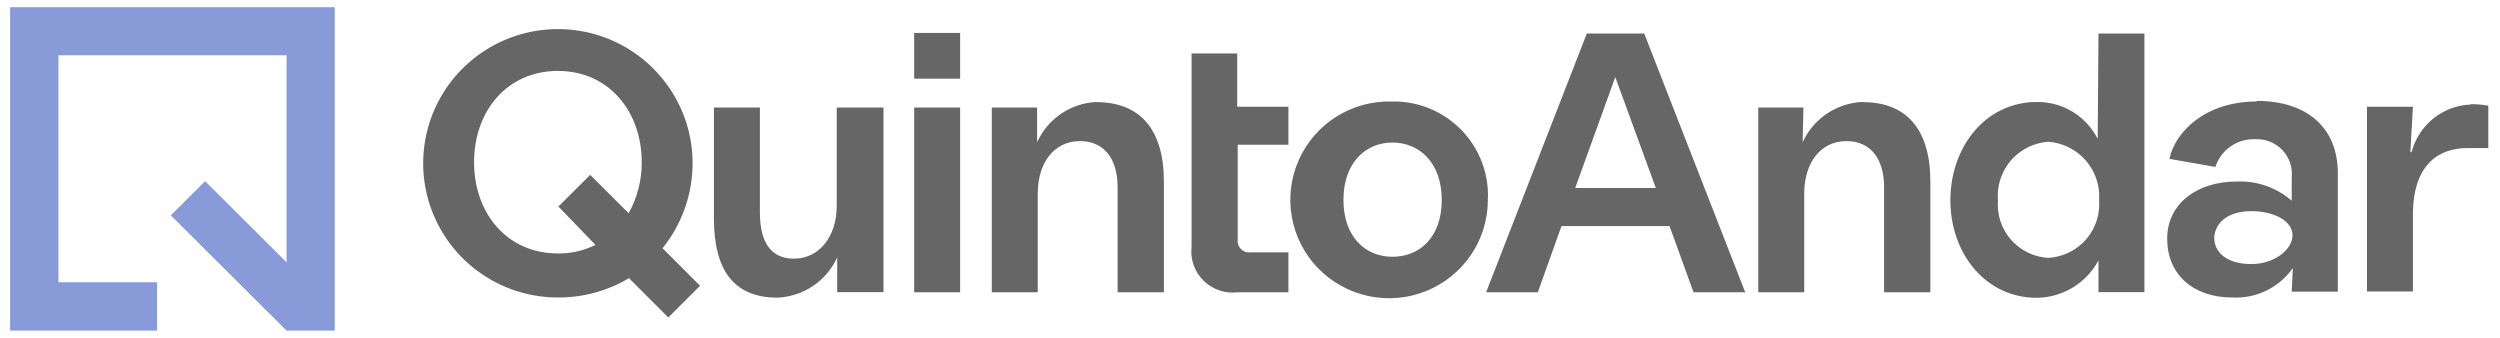 <svg xmlns="http://www.w3.org/2000/svg" fill="none" viewBox="0 0 148 20" height="20" width="148">
<g opacity="0.6">
<path fill="#3957BD" d="M0.599 19.572V0.428H19.817V19.572H16.963V19.571L16.963 19.572L10.111 12.747L12.142 10.725L16.964 15.528V3.27H3.462V16.711H9.3V19.572H0.599Z" clip-rule="evenodd" fill-rule="evenodd"></path>
<path fill="black" d="M41.002 9.601C40.989 8.032 40.511 6.502 39.627 5.206C38.741 3.907 37.491 2.898 36.034 2.308C34.575 1.717 32.974 1.569 31.431 1.883C29.89 2.196 28.475 2.958 27.365 4.073C26.257 5.185 25.504 6.601 25.201 8.141C24.898 9.681 25.06 11.275 25.666 12.722C26.272 14.171 27.295 15.409 28.604 16.277C29.915 17.148 31.454 17.612 33.027 17.612C34.509 17.62 35.964 17.224 37.236 16.467L39.562 18.794L41.445 16.918L39.223 14.695C40.386 13.253 41.015 11.454 41.002 9.601ZM35.249 14.497C34.561 14.841 33.798 15.015 33.027 15.004C30.014 15.004 28.065 12.622 28.065 9.601C28.065 6.581 30.014 4.199 33.027 4.199C36.041 4.199 37.99 6.6 37.99 9.601C37.998 10.658 37.732 11.699 37.217 12.622L34.939 10.352L33.056 12.228L33.16 12.331L35.249 14.498V14.497ZM49.534 12.2C49.534 13.972 48.516 15.313 47.001 15.313C45.663 15.313 44.986 14.376 44.986 12.575V6.366H42.264V12.931C42.264 15.97 43.423 17.621 46.031 17.621C46.782 17.587 47.51 17.347 48.134 16.927C48.757 16.507 49.251 15.922 49.562 15.238V17.293H52.302V6.366H49.534V12.2ZM56.84 6.366H54.119V17.302H56.84V6.366ZM56.84 1.948H54.119V4.659H56.84V1.948ZM64.909 6.037C64.161 6.072 63.436 6.313 62.816 6.734C62.196 7.154 61.705 7.737 61.397 8.42V6.366H58.714V17.302H61.435V11.458C61.435 9.667 62.376 8.354 63.939 8.354C65.277 8.354 66.162 9.292 66.162 11.084V17.303H68.902V10.737C68.902 7.697 67.517 6.047 64.909 6.047M73.242 3.167H70.541V14.592C70.497 14.959 70.537 15.332 70.659 15.682C70.78 16.031 70.98 16.349 71.243 16.609C71.507 16.871 71.826 17.069 72.178 17.189C72.529 17.31 72.903 17.348 73.272 17.303H76.275V14.939H74.035C73.882 14.959 73.726 14.926 73.594 14.846C73.462 14.765 73.361 14.643 73.308 14.498C73.273 14.402 73.261 14.299 73.272 14.197V8.57H76.275V6.319H73.243V3.167H73.242Z"></path>
<path fill="black" d="M82.432 6.009C81.269 5.97 80.119 6.278 79.131 6.894C78.145 7.508 77.365 8.404 76.891 9.465C76.417 10.525 76.273 11.703 76.476 12.846C76.679 13.989 77.22 15.046 78.029 15.878C78.841 16.712 79.882 17.287 81.021 17.528C82.159 17.769 83.344 17.666 84.424 17.232C85.503 16.798 86.429 16.052 87.082 15.089C87.733 14.129 88.081 12.995 88.082 11.834C88.119 11.075 88 10.317 87.731 9.607C87.463 8.896 87.052 8.248 86.523 7.703C85.993 7.156 85.357 6.724 84.653 6.432C83.95 6.141 83.194 5.997 82.432 6.009V6.009ZM82.432 15.201C80.832 15.201 79.532 14.019 79.532 11.834C79.532 9.648 80.832 8.438 82.432 8.438C84.033 8.438 85.351 9.639 85.351 11.834C85.351 14.029 84.061 15.201 82.432 15.201ZM93.939 1.985L87.978 17.302H91.039L92.441 13.382H98.835L100.257 17.303H103.317L97.338 1.985H93.939ZM93.251 11.131L95.624 4.565L98.025 11.131H93.251ZM110.238 6.037C109.488 6.074 108.762 6.315 108.141 6.736C107.52 7.156 107.027 7.738 106.716 8.42L106.763 6.366H104.089V17.302H106.81V11.458C106.81 9.668 107.751 8.354 109.315 8.354C110.652 8.354 111.537 9.292 111.537 11.084V17.303H114.277V10.737C114.277 7.697 112.893 6.047 110.285 6.047M124.183 8.223C123.848 7.559 123.333 7.002 122.697 6.615C122.061 6.229 121.329 6.029 120.585 6.037C117.525 6.037 115.463 8.719 115.463 11.853C115.463 14.986 117.525 17.631 120.585 17.631C121.336 17.62 122.07 17.409 122.711 17.02C123.351 16.631 123.876 16.077 124.23 15.417V17.293H126.95V1.985H124.23L124.183 8.223ZM121.264 15.267C120.841 15.243 120.428 15.136 120.047 14.95C119.667 14.765 119.327 14.505 119.048 14.187C118.77 13.869 118.559 13.499 118.427 13.098C118.295 12.697 118.244 12.274 118.279 11.853C118.227 11.215 118.367 10.576 118.682 10.019C118.996 9.461 119.47 9.011 120.043 8.725C120.424 8.535 120.839 8.421 121.264 8.392C122.121 8.456 122.918 8.856 123.482 9.505C124.045 10.152 124.327 10.997 124.267 11.853C124.313 12.488 124.167 13.123 123.849 13.674C123.531 14.226 123.054 14.669 122.481 14.947C122.101 15.133 121.687 15.242 121.264 15.266V15.267ZM133.589 6.009C130.576 6.009 128.777 7.782 128.429 9.404L131.15 9.883C131.311 9.388 131.63 8.959 132.058 8.663C132.487 8.366 133.002 8.219 133.523 8.242C133.818 8.228 134.113 8.278 134.387 8.388C134.661 8.498 134.909 8.665 135.113 8.879C135.316 9.092 135.471 9.347 135.567 9.625C135.664 9.904 135.699 10.2 135.67 10.493V11.881C134.767 11.098 133.597 10.692 132.403 10.746C130.096 10.746 128.297 12.031 128.297 14.132C128.297 16.233 129.813 17.612 132.158 17.612C132.854 17.649 133.548 17.508 134.174 17.202C134.8 16.897 135.337 16.438 135.735 15.868L135.67 17.265H138.4V10.259C138.4 7.548 136.573 5.973 133.589 5.973V6.009ZM133.278 15.633C131.781 15.633 131.085 14.892 131.085 14.104C131.085 13.316 131.762 12.5 133.278 12.5C134.644 12.5 135.717 13.091 135.717 13.925C135.717 14.76 134.662 15.633 133.278 15.633ZM146.263 6.187C145.455 6.22 144.679 6.511 144.049 7.018C143.42 7.524 142.971 8.219 142.769 9.001H142.695L142.844 6.318H140.124V17.255H142.844V12.725C142.844 9.639 144.473 8.767 146.055 8.767H147.308V6.253C146.959 6.194 146.606 6.166 146.253 6.168"></path>
</g>
</svg>
